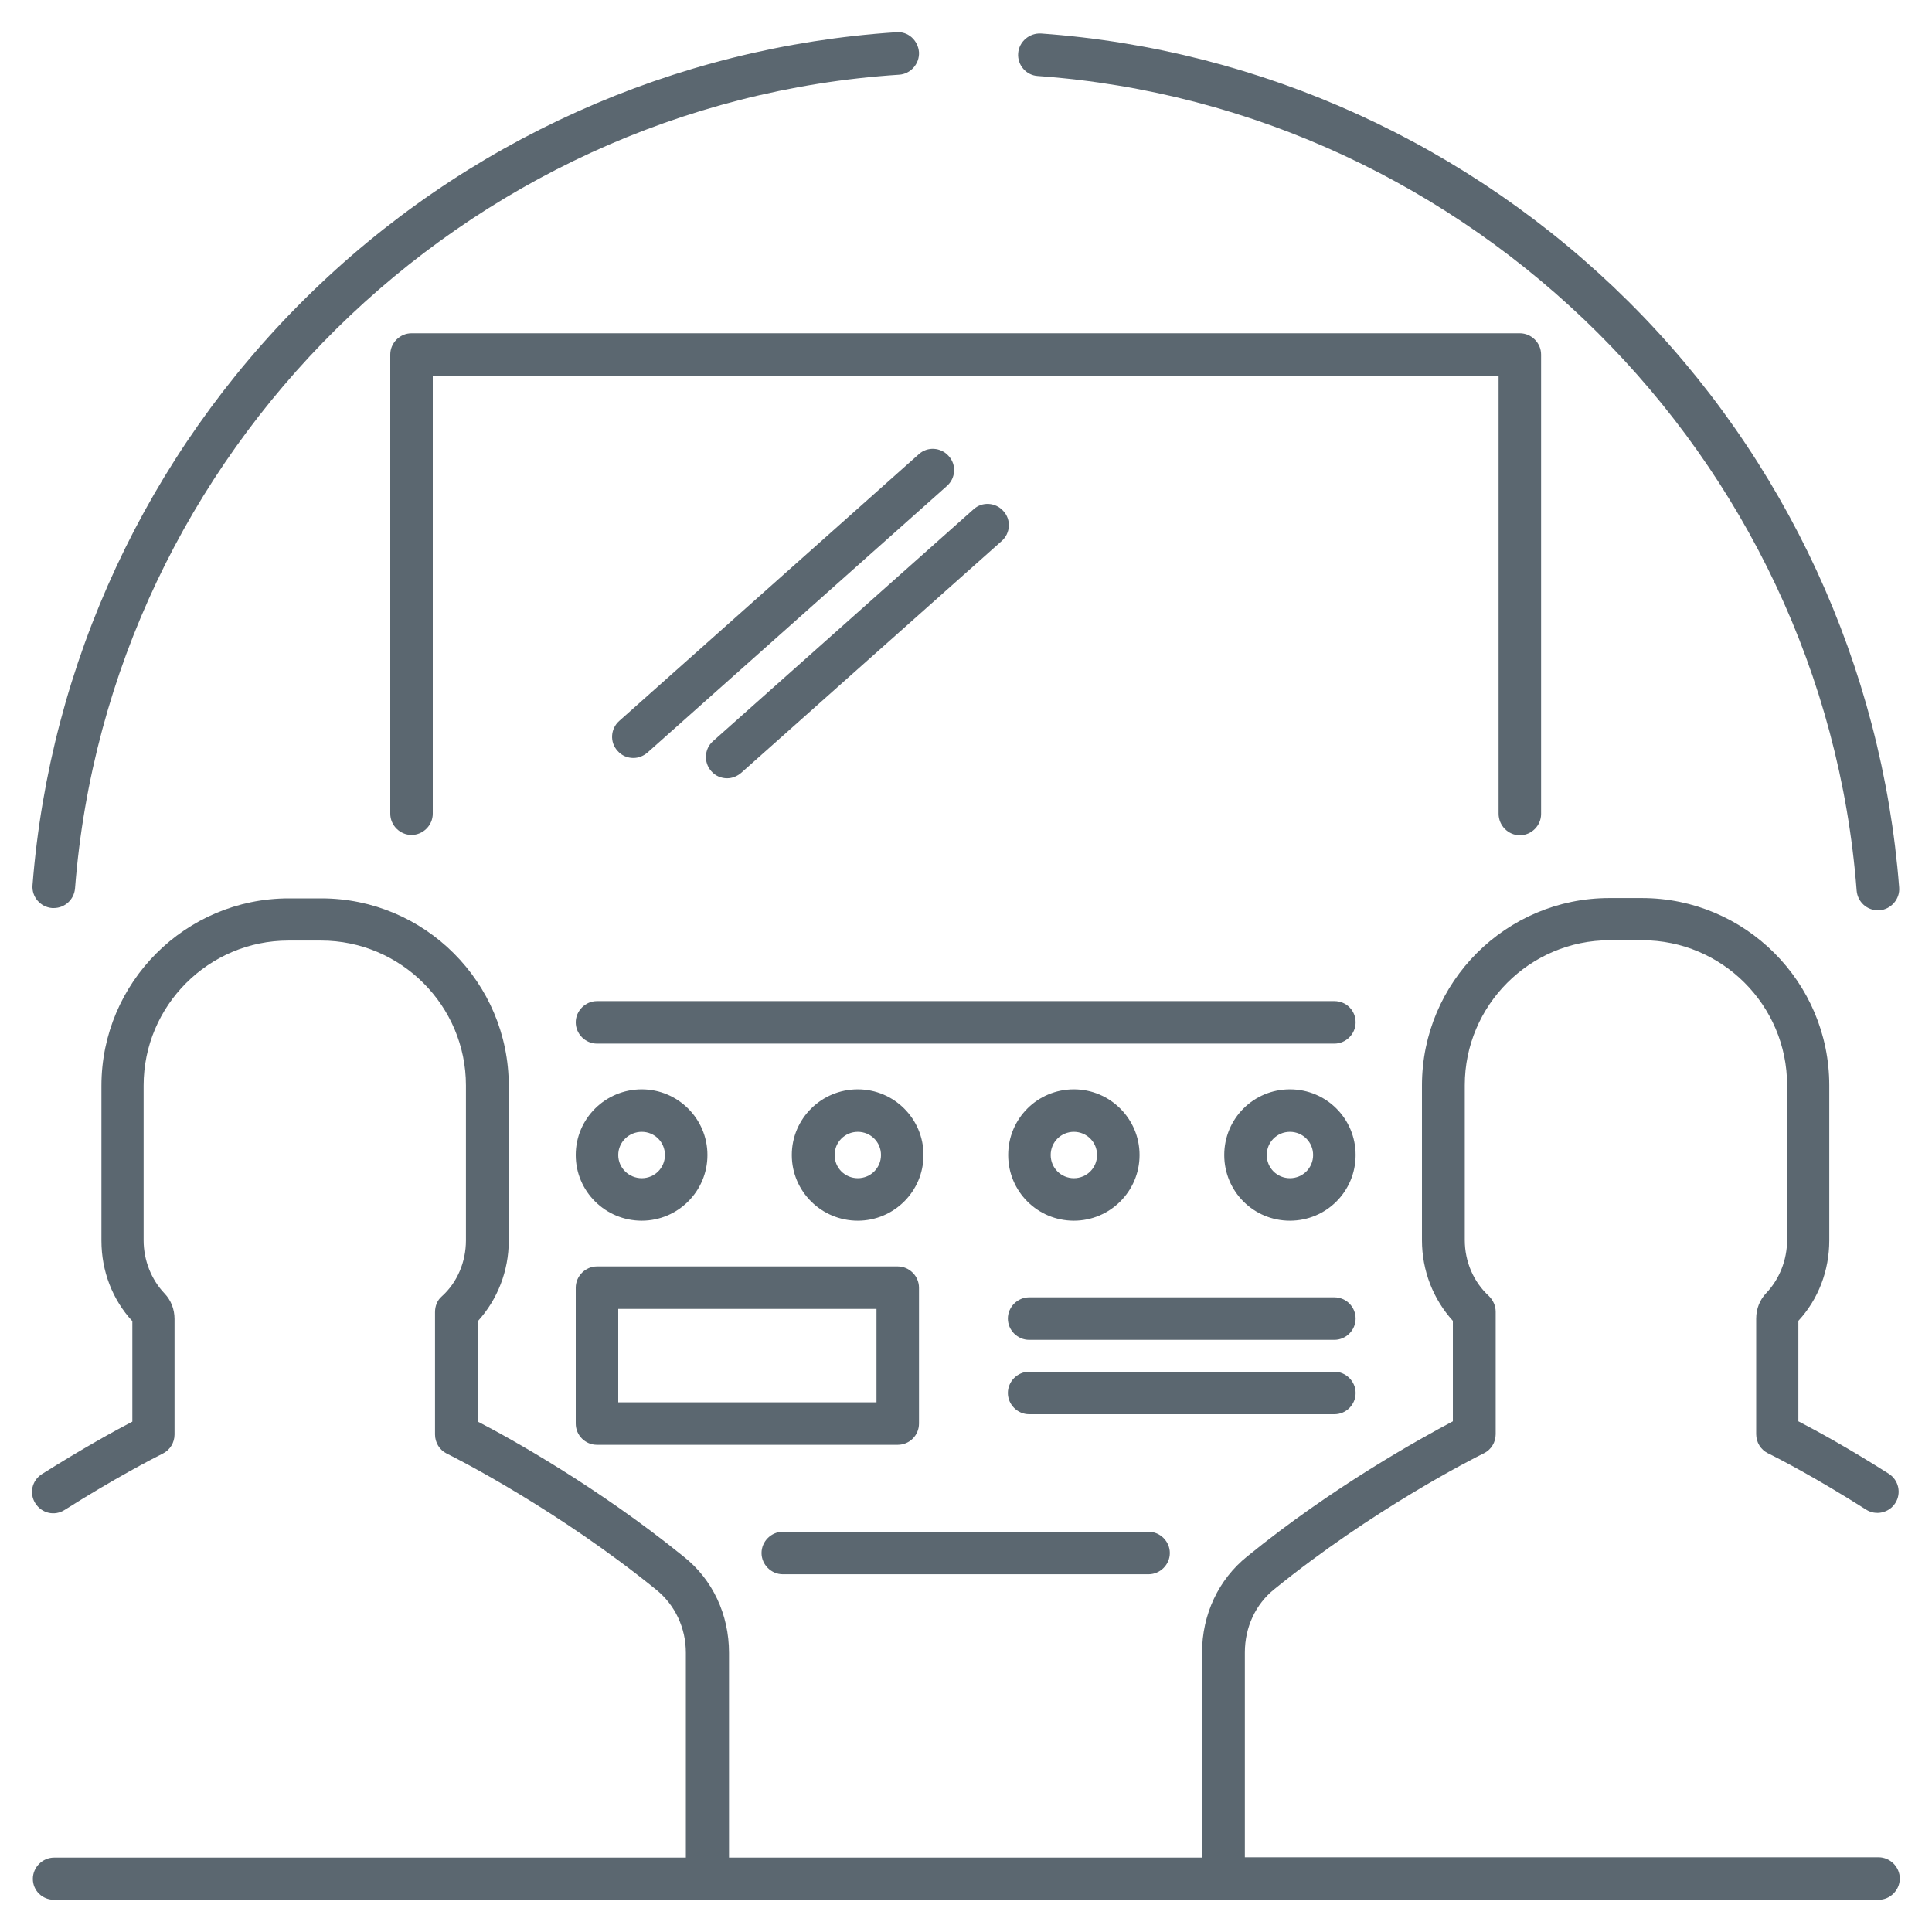 <?xml version="1.0" encoding="utf-8"?>
<!-- Generator: Adobe Illustrator 26.0.1, SVG Export Plug-In . SVG Version: 6.00 Build 0)  -->
<svg version="1.1" xmlns="http://www.w3.org/2000/svg" xmlns:xlink="http://www.w3.org/1999/xlink" x="0px" y="0px"
	 viewBox="0 0 60 60" style="enable-background:new 0 0 60 60;" xml:space="preserve">
<style type="text/css">
	.st0{fill:#5B6770;}
</style>
<g id="ICONE_x5F_piccole">
</g>
<g id="Livello_1">
	<g>
		<path class="st0" d="M1.62,28.2c0.02,0,0.03,0,0.05,0c0.34,0,0.63-0.26,0.66-0.61C3.38,14.07,14.39,3.2,27.92,2.32
			c0.36-0.02,0.64-0.34,0.62-0.7C28.51,1.25,28.2,0.97,27.84,1c-6.9,0.45-13.42,3.38-18.35,8.26C4.56,14.13,1.55,20.6,1.01,27.49
			C0.98,27.85,1.25,28.17,1.62,28.2z"/>
		<path class="st0" d="M32.23,2.36C45.7,3.33,56.63,14.2,57.66,27.66c0.03,0.35,0.32,0.61,0.66,0.61c0.02,0,0.03,0,0.05,0
			c0.36-0.03,0.64-0.35,0.61-0.71c-0.53-6.86-3.51-13.33-8.41-18.2c-4.9-4.87-11.38-7.83-18.24-8.32c-0.36-0.02-0.68,0.25-0.71,0.61
			C31.59,2.02,31.87,2.34,32.23,2.36z"/>
		<path class="st0" d="M58.34,57.68H38.66v-6.36c0-0.78,0.33-1.5,0.92-1.97c3.03-2.46,6.16-4.05,6.51-4.22
			c0.22-0.11,0.36-0.34,0.36-0.59v-3.8c0-0.19-0.08-0.36-0.21-0.49c-0.48-0.44-0.75-1.07-0.75-1.74v-4.81c0-2.48,2.02-4.5,4.5-4.5
			H51c2.48,0,4.5,2.02,4.5,4.5v4.81c0,0.62-0.24,1.22-0.65,1.65c-0.2,0.21-0.31,0.49-0.31,0.79v3.59c0,0.25,0.14,0.48,0.36,0.59
			c0.33,0.16,1.51,0.77,3.05,1.75c0.31,0.2,0.72,0.1,0.91-0.2c0.2-0.31,0.1-0.72-0.2-0.91c-1.24-0.79-2.25-1.34-2.81-1.63v-3.12
			c0.62-0.67,0.96-1.56,0.96-2.5v-4.81c0-3.21-2.61-5.82-5.82-5.82h-1.01c-3.21,0-5.82,2.61-5.82,5.82v4.81
			c0,0.94,0.35,1.83,0.96,2.5v3.12c-1,0.53-3.74,2.04-6.38,4.19c-0.9,0.72-1.41,1.81-1.41,3v6.36H22.64v-6.36
			c0-1.19-0.51-2.28-1.41-2.99c-2.65-2.15-5.38-3.67-6.39-4.19v-3.12c0.61-0.67,0.96-1.56,0.96-2.5v-4.81
			c0-3.21-2.61-5.82-5.82-5.82H8.97c-3.21,0-5.82,2.61-5.82,5.82v4.81c0,0.94,0.34,1.83,0.96,2.5v3.12
			c-0.56,0.29-1.57,0.85-2.81,1.63c-0.31,0.2-0.4,0.6-0.2,0.91c0.2,0.31,0.6,0.4,0.91,0.2c1.55-0.98,2.73-1.59,3.05-1.75
			c0.22-0.11,0.36-0.34,0.36-0.59v-3.59c0-0.3-0.11-0.58-0.31-0.79c-0.41-0.43-0.65-1.03-0.65-1.65v-4.81c0-2.48,2.02-4.5,4.5-4.5
			h1.01c2.48,0,4.5,2.02,4.5,4.5v4.81c0,0.67-0.27,1.31-0.75,1.74c-0.14,0.12-0.21,0.3-0.21,0.49v3.8c0,0.25,0.14,0.48,0.36,0.59
			c0.35,0.17,3.48,1.77,6.51,4.23c0.58,0.47,0.92,1.18,0.92,1.96v6.36H1.68c-0.36,0-0.66,0.3-0.66,0.66S1.31,59,1.68,59h56.66
			C58.7,59,59,58.7,59,58.34S58.7,57.68,58.34,57.68z"/>
		<path class="st0" d="M41.44,31.09h-22.9c-0.36,0-0.66,0.3-0.66,0.66c0,0.36,0.3,0.66,0.66,0.66h22.9c0.36,0,0.66-0.3,0.66-0.66
			C42.1,31.38,41.81,31.09,41.44,31.09z"/>
		<path class="st0" d="M24.31,48.89h11.36c0.36,0,0.66-0.3,0.66-0.66s-0.3-0.66-0.66-0.66H24.31c-0.36,0-0.66,0.3-0.66,0.66
			S23.95,48.89,24.31,48.89z"/>
		<path class="st0" d="M47.2,25.94c0.36,0,0.66-0.3,0.66-0.66V11.01c0-0.36-0.3-0.66-0.66-0.66H12.78c-0.36,0-0.66,0.3-0.66,0.66
			v14.26c0,0.36,0.3,0.66,0.66,0.66c0.36,0,0.66-0.3,0.66-0.66v-13.6h33.1v13.6C46.54,25.64,46.84,25.94,47.2,25.94z"/>
		<path class="st0" d="M19.93,33.83c-1.13,0-2.05,0.91-2.05,2.04c0,1.13,0.92,2.04,2.05,2.04c1.12,0,2.04-0.91,2.04-2.04
			C21.97,34.74,21.05,33.83,19.93,33.83z M19.93,36.59c-0.4,0-0.73-0.32-0.73-0.72c0-0.4,0.33-0.72,0.73-0.72
			c0.4,0,0.72,0.32,0.72,0.72C20.65,36.27,20.33,36.59,19.93,36.59z"/>
		<path class="st0" d="M26.64,33.83c-1.13,0-2.05,0.91-2.05,2.04c0,1.13,0.92,2.04,2.05,2.04c1.12,0,2.04-0.91,2.04-2.04
			C28.68,34.74,27.76,33.83,26.64,33.83z M26.64,36.59c-0.4,0-0.72-0.32-0.72-0.72c0-0.4,0.32-0.72,0.72-0.72s0.72,0.32,0.72,0.72
			C27.36,36.27,27.04,36.59,26.64,36.59z"/>
		<path class="st0" d="M33.35,33.83c-1.13,0-2.04,0.91-2.04,2.04c0,1.13,0.91,2.04,2.04,2.04c1.12,0,2.04-0.91,2.04-2.04
			C35.39,34.74,34.47,33.83,33.35,33.83z M33.35,36.59c-0.4,0-0.72-0.32-0.72-0.72c0-0.4,0.32-0.72,0.72-0.72
			c0.4,0,0.72,0.32,0.72,0.72C34.07,36.27,33.75,36.59,33.35,36.59z"/>
		<path class="st0" d="M40.06,33.83c-1.13,0-2.04,0.91-2.04,2.04c0,1.13,0.91,2.04,2.04,2.04c1.13,0,2.04-0.91,2.04-2.04
			C42.1,34.74,41.19,33.83,40.06,33.83z M40.06,36.59c-0.4,0-0.72-0.32-0.72-0.72c0-0.4,0.32-0.72,0.72-0.72
			c0.4,0,0.72,0.32,0.72,0.72C40.78,36.27,40.46,36.59,40.06,36.59z"/>
		<path class="st0" d="M27.88,39.33h-9.34c-0.36,0-0.66,0.3-0.66,0.66v4.22c0,0.37,0.3,0.66,0.66,0.66h9.34
			c0.36,0,0.66-0.29,0.66-0.66v-4.22C28.54,39.63,28.24,39.33,27.88,39.33z M27.22,43.55H19.2v-2.9h8.02V43.55z"/>
		<path class="st0" d="M41.44,40.29h-9.48c-0.36,0-0.66,0.3-0.66,0.66s0.3,0.66,0.66,0.66h9.48c0.36,0,0.66-0.3,0.66-0.66
			S41.81,40.29,41.44,40.29z"/>
		<path class="st0" d="M42.1,43.26c0-0.36-0.3-0.66-0.66-0.66h-9.48c-0.36,0-0.66,0.3-0.66,0.66s0.3,0.66,0.66,0.66h9.48
			C41.81,43.92,42.1,43.62,42.1,43.26z"/>
		<path class="st0" d="M28.53,14.11l-9.3,8.28c-0.27,0.24-0.3,0.66-0.05,0.93c0.13,0.15,0.31,0.22,0.49,0.22
			c0.16,0,0.31-0.06,0.44-0.17l9.3-8.28c0.27-0.24,0.3-0.66,0.05-0.93C29.22,13.89,28.8,13.86,28.53,14.11z"/>
		<path class="st0" d="M22.09,23.95c0.13,0.15,0.31,0.22,0.49,0.22c0.16,0,0.31-0.06,0.44-0.17l8.09-7.2
			c0.27-0.24,0.3-0.66,0.05-0.93c-0.24-0.27-0.66-0.3-0.93-0.05l-8.09,7.2C21.87,23.26,21.85,23.68,22.09,23.95z"/>
	</g>
</g>
</svg>
